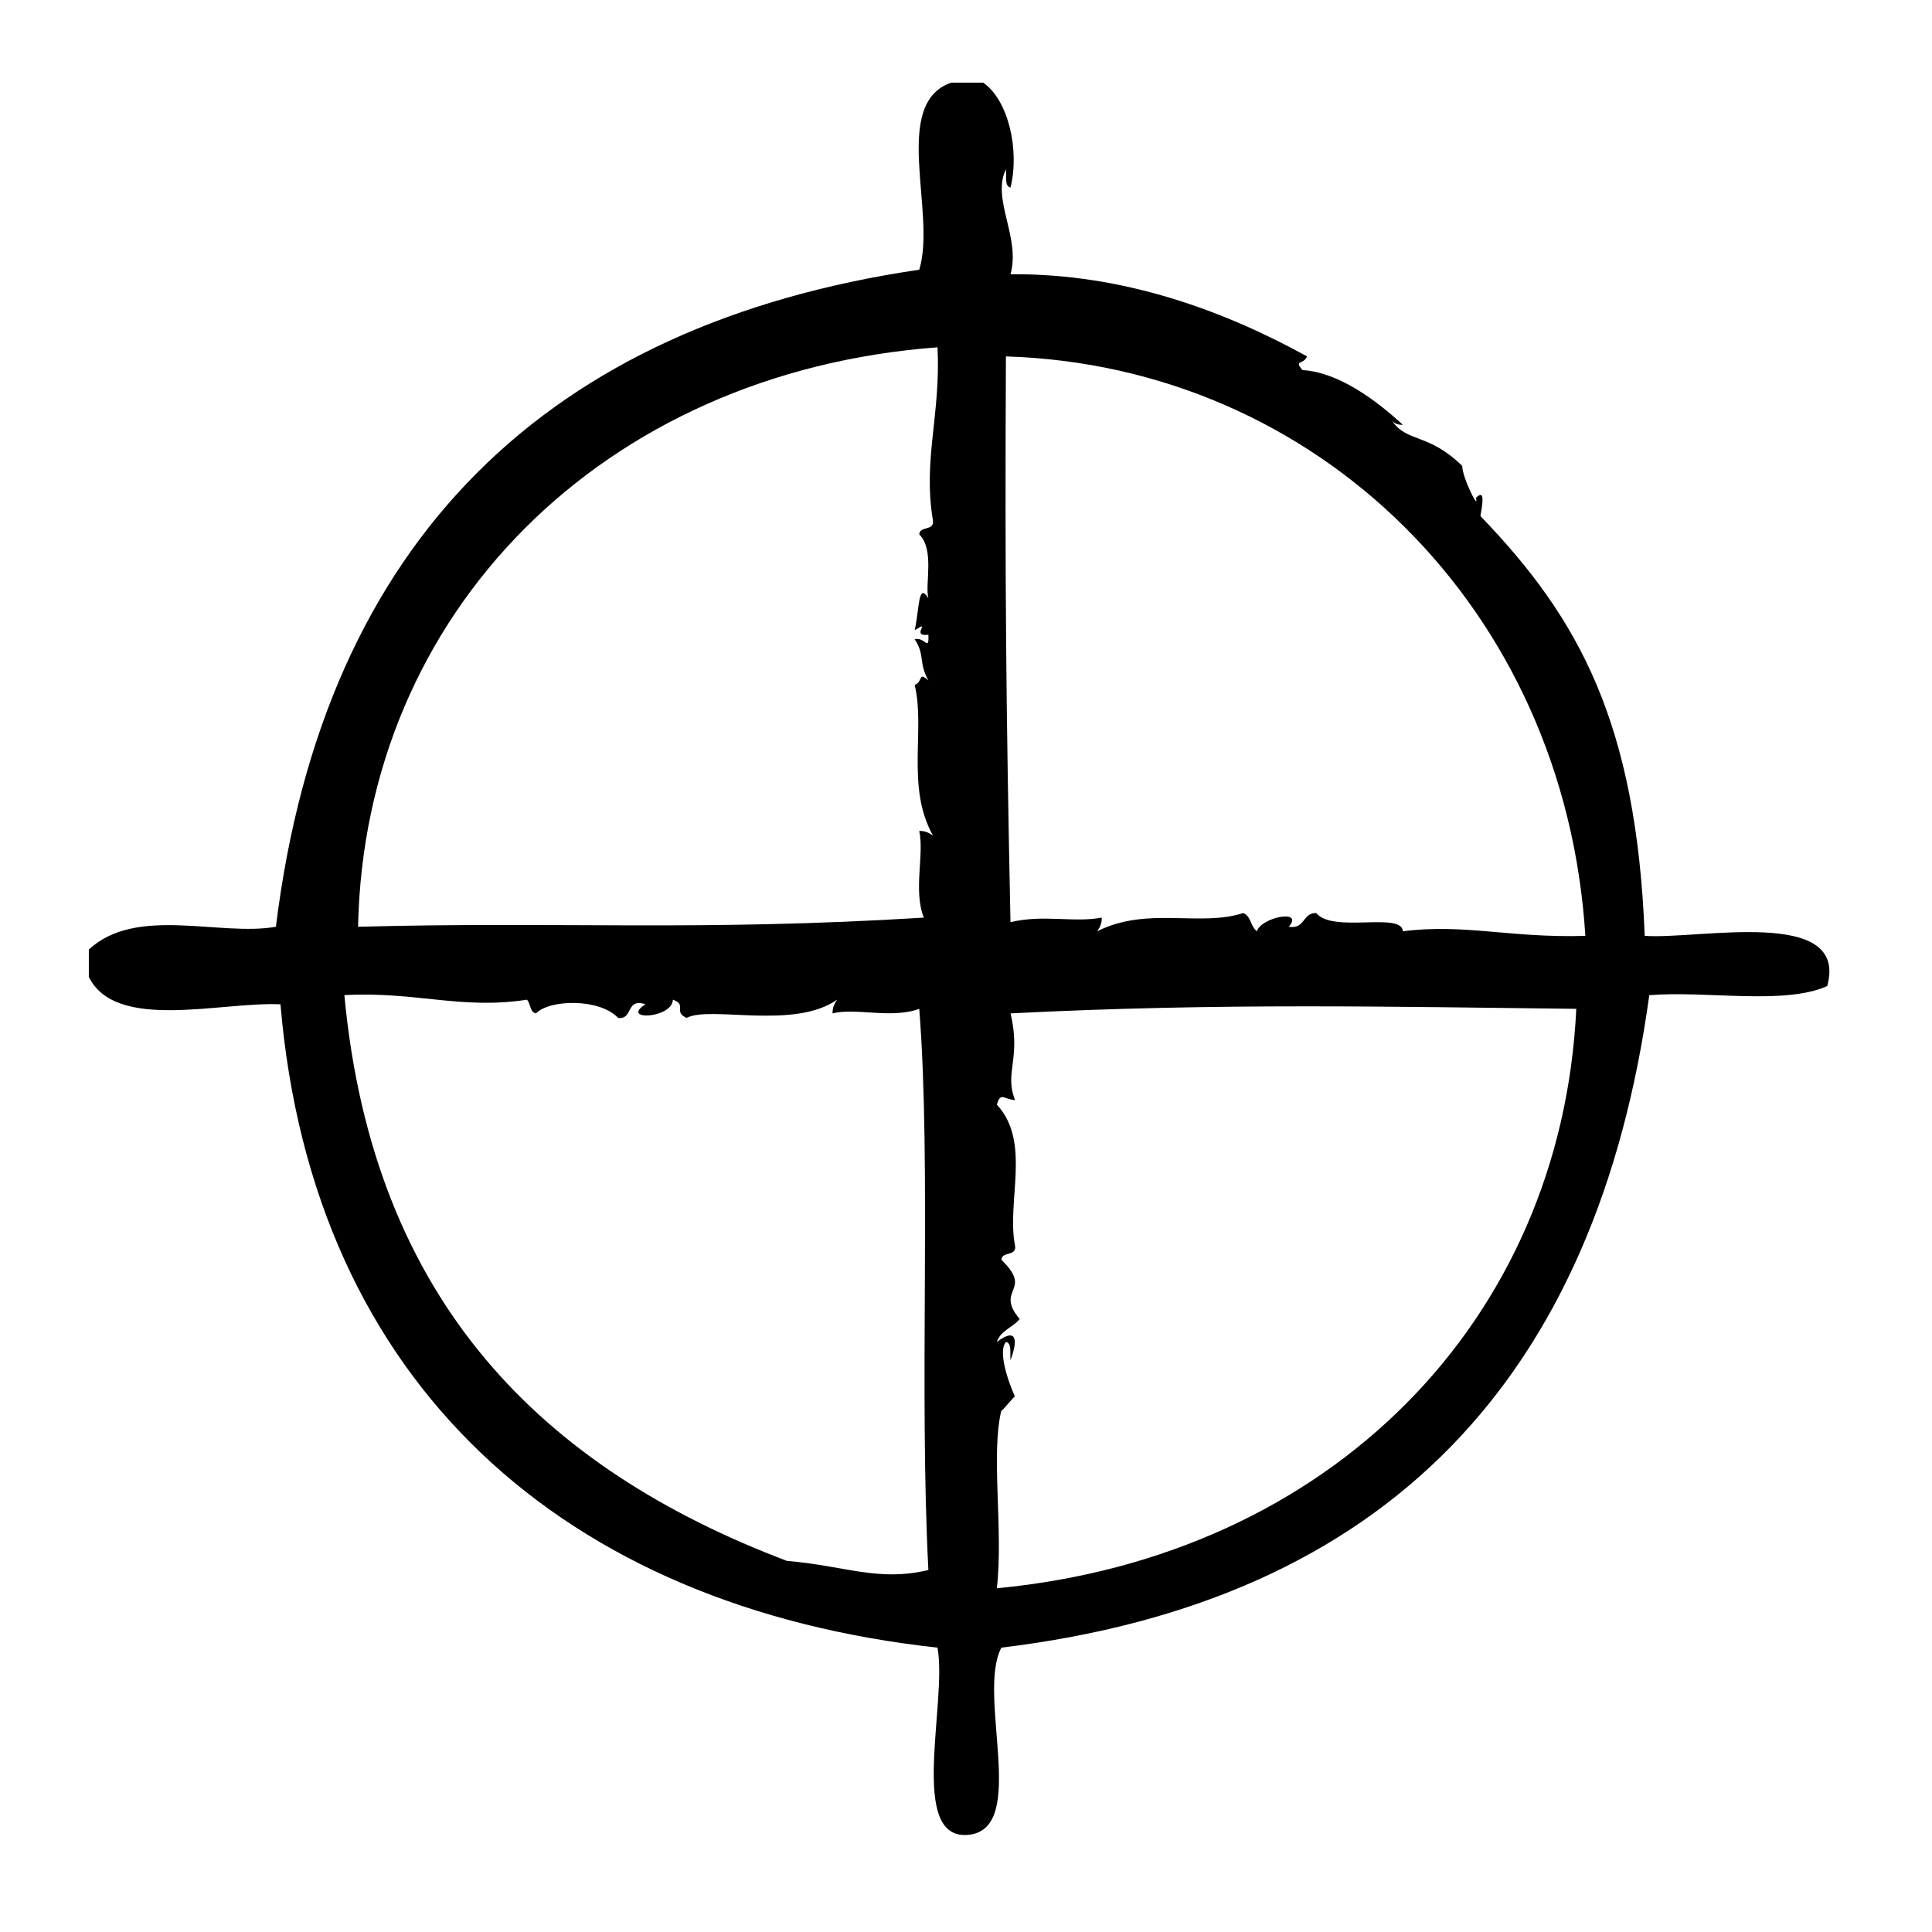 <?xml version="1.0" encoding="UTF-8"?>
<!-- Uploaded to: SVG Repo, www.svgrepo.com, Generator: SVG Repo Mixer Tools -->
<svg fill="#000000" width="800px" height="800px" version="1.1" viewBox="144 144 512 512" xmlns="http://www.w3.org/2000/svg">
 <path d="m579.87 392.01c-2.215-56.457-17.359-84.086-43.535-111.24 0.523-3.203 1.324-7.336-1.203-4.836 0.941 3.738-3.606-5.375-3.633-8.465-8.949-8.801-14.73-6.125-18.59-11.992 0.613 0.711 1.512 1.145 2.871 1.109-7.144-6.594-17.109-13.949-26.598-14.508-2.402-2.793 0.301-1.344 1.203-3.629-21.301-11.738-48.273-22.062-78.594-21.766 2.762-9.699-5.094-19.914-1.211-27.809 0.207 1.809-0.434 4.465 1.211 4.836 2.473-9.863-0.551-23.246-7.254-27.809h-8.465c-16.062 5.586-3.812 34.547-8.465 49.574-97.93 14.414-157.8 71.164-170.49 174.12-14.773 2.66-36.988-5.68-49.574 6.047v7.254c7.168 14.566 35.051 6.508 50.785 7.254 8.543 100.85 75.449 159.7 174.12 170.49 2.684 14.621-8.074 51.609 8.465 49.574 15.625-1.918 1.863-37.141 8.465-49.574 102.48-12.391 157.81-71.926 171.7-172.91 15.297-1.23 35.75 2.695 47.156-2.414 5.809-21.16-33.988-12.285-48.363-13.305zm-227.32 165.65c-64.578-24.496-109.66-68.484-117.29-149.94 18.836-1.039 31.016 3.918 48.367 1.211 1.043 0.977 0.719 3.309 2.418 3.633 3.551-3.734 16.867-4.047 21.766 1.203 4.09 0.469 1.906-5.352 7.254-3.629-6.867 4.41 7.078 3.859 7.254-1.211 3.93 1.41-0.039 3.164 3.629 4.836 6.309-3.352 28.32 3.238 39.902-4.836-0.641 0.973-1.258 1.965-1.211 3.633 6.191-1.559 15.617 1.512 22.973-1.211 3.238 41.367-0.086 100.43 2.418 148.72-13.309 3.203-22.043-1.129-37.484-2.414zm38.691-275.68c0.371 2.785-3.492 1.344-3.629 3.629 4.137 4.141 1.449 13.227 2.418 16.93-2.766-4.434-2.359 2.938-3.629 8.465 4.793-2.957-1.355 1.805 3.629 1.211 0.215 4.637-0.992 0.438-3.629 1.211 2.812 4.242 0.953 6.07 3.629 10.883-2.793-2.398-1.344 0.309-3.629 1.211 2.856 11.887-2.359 26.992 4.836 39.902-0.973-0.641-1.965-1.258-3.629-1.211 1.371 6.375-1.629 15.73 1.211 22.973-60.312 3.703-95.418 0.957-149.93 2.418 1.699-83.176 64.734-146.94 153.56-153.56 0.895 17.902-3.926 29.672-1.207 45.941zm16.93 282.93c1.777-15.395-1.641-35.469 1.203-47.152-0.215 0.887 3.664-4.238 3.633-3.633-0.012 0.172-5.164-11.285-2.418-14.508 1.641 0.371 1.004 3.031 1.211 4.836 1.863-4.992 1.891-8.938-3.629-4.836 0.996-3.031 4.238-3.824 6.047-6.047-6.746-8.125 3.82-7.324-4.84-15.715 0.137-2.289 4-0.84 3.633-3.633-2.352-11.82 4.363-27.578-4.836-37.477 1.047-3.516 1.809-1.367 4.836-1.211-2.941-7.281 1.664-10.977-1.211-22.973 55.68-2.863 102.34-1.715 149.93-1.211-3.922 82.562-65.004 145.12-153.56 153.56zm107.61-174.11c-0.312-5.254-18.586 0.594-22.973-4.836-3.688-0.066-2.902 4.352-7.254 3.629 4.137-4.805-7.371-2.504-8.465 1.211-1.637-1.184-1.566-4.074-3.629-4.836-11.531 3.762-25.375-1.859-38.699 4.836 0.641-0.973 1.266-1.965 1.211-3.629-7.305 1.414-15.531-0.887-24.184 1.211-1.176-57.098-1.492-90.168-1.211-149.93 82.293 2.523 148.15 66.719 153.56 153.56-19.93 0.598-32.113-3.301-48.359-1.215z" fill-rule="evenodd"/>
</svg>